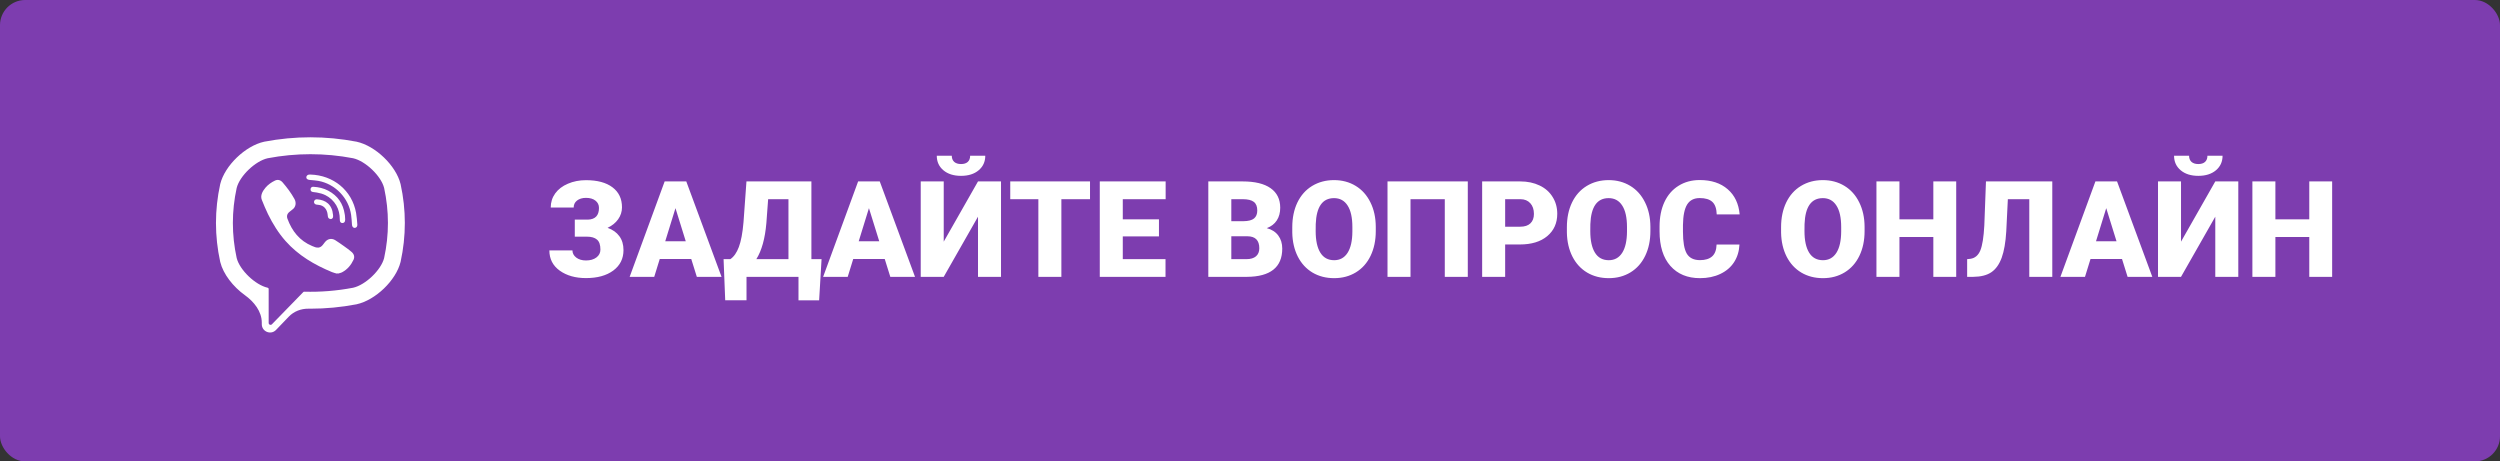 <?xml version="1.0" encoding="UTF-8"?> <svg xmlns="http://www.w3.org/2000/svg" width="298" height="55" viewBox="0 0 298 55" fill="none"><rect x="0" y="0" width="298" height="55" fill="#333333" stroke="none"/> <rect width="298" height="55" rx="3" fill="#7D3DAF"></rect> <path d="M51 11H23C21.343 11 20 12.343 20 14V42C20 43.657 21.343 45 23 45H51C52.657 45 54 43.657 54 42V14C54 12.343 52.657 11 51 11Z" fill="#7D3DAF"></path> <path d="M47.753 21.96L47.746 21.933C47.203 19.737 44.755 17.381 42.506 16.891L42.481 16.886C38.844 16.192 35.156 16.192 31.52 16.886L31.493 16.891C29.246 17.381 26.797 19.737 26.253 21.933L26.247 21.96C25.576 25.026 25.576 28.135 26.247 31.202L26.253 31.229C26.61 32.67 27.788 34.18 29.192 35.186C30.28 35.967 31.205 37.12 31.205 38.46V38.647C31.205 39.535 32.286 39.97 32.901 39.33L34.429 37.741C35.035 37.111 35.886 36.787 36.76 36.795C36.84 36.795 36.92 36.796 37 36.796C38.831 36.796 40.662 36.623 42.481 36.276L42.506 36.27C44.755 35.78 47.203 33.424 47.746 31.229L47.753 31.202C48.424 28.135 48.424 25.026 47.753 21.96ZM45.788 30.757C45.425 32.19 43.566 33.97 42.089 34.299C40.155 34.667 38.206 34.824 36.259 34.77C36.22 34.769 36.183 34.784 36.156 34.812C35.88 35.095 34.345 36.67 34.343 36.673C34.343 36.673 34.343 36.673 34.343 36.673L32.414 38.653C32.273 38.8 32.025 38.7 32.025 38.497V34.437C32.025 34.369 31.977 34.312 31.912 34.3C31.911 34.299 31.911 34.299 31.91 34.299C30.433 33.97 28.575 32.189 28.212 30.757C27.607 27.985 27.607 25.176 28.212 22.404C28.575 20.972 30.433 19.191 31.91 18.862C35.288 18.22 38.712 18.22 42.089 18.862C43.567 19.191 45.425 20.972 45.788 22.404C46.393 25.176 46.393 27.985 45.788 30.757Z" fill="white"></path> <path d="M40.213 32.631C39.986 32.562 39.77 32.516 39.569 32.433C37.486 31.569 35.569 30.454 34.051 28.745C33.188 27.773 32.512 26.676 31.941 25.515C31.67 24.965 31.442 24.392 31.209 23.824C30.997 23.306 31.309 22.77 31.638 22.38C31.947 22.013 32.344 21.732 32.775 21.526C33.111 21.364 33.442 21.457 33.687 21.742C34.218 22.358 34.705 23.005 35.099 23.718C35.342 24.157 35.275 24.693 34.835 24.992C34.729 25.064 34.631 25.15 34.532 25.232C34.444 25.303 34.362 25.376 34.303 25.473C34.193 25.651 34.188 25.861 34.258 26.055C34.8 27.545 35.714 28.703 37.214 29.327C37.453 29.427 37.694 29.543 37.971 29.511C38.434 29.457 38.584 28.949 38.908 28.684C39.225 28.424 39.63 28.421 39.972 28.637C40.313 28.853 40.645 29.085 40.974 29.32C41.297 29.55 41.619 29.775 41.917 30.038C42.203 30.29 42.302 30.621 42.141 30.964C41.845 31.591 41.415 32.113 40.795 32.446C40.62 32.54 40.411 32.57 40.213 32.631C40.411 32.57 39.986 32.562 40.213 32.631Z" fill="white"></path> <path d="M37.006 20.808C39.73 20.885 41.967 22.693 42.447 25.386C42.529 25.845 42.558 26.314 42.594 26.78C42.609 26.976 42.498 27.162 42.287 27.164C42.069 27.167 41.97 26.984 41.956 26.788C41.928 26.401 41.909 26.011 41.855 25.627C41.573 23.598 39.955 21.919 37.935 21.558C37.631 21.504 37.32 21.49 37.012 21.458C36.818 21.437 36.563 21.425 36.52 21.183C36.483 20.981 36.654 20.819 36.848 20.809C36.9 20.806 36.953 20.808 37.006 20.808C36.953 20.808 39.73 20.885 37.006 20.808Z" fill="white"></path> <path d="M41.146 26.175C41.141 26.209 41.139 26.289 41.119 26.365C41.047 26.638 40.632 26.672 40.536 26.396C40.508 26.314 40.504 26.221 40.504 26.133C40.503 25.556 40.377 24.98 40.087 24.478C39.787 23.962 39.33 23.528 38.794 23.265C38.47 23.107 38.12 23.008 37.765 22.949C37.609 22.924 37.453 22.908 37.297 22.886C37.108 22.86 37.007 22.74 37.016 22.553C37.024 22.379 37.151 22.253 37.342 22.264C37.967 22.299 38.571 22.435 39.127 22.729C40.257 23.327 40.903 24.272 41.091 25.534C41.099 25.591 41.113 25.648 41.117 25.705C41.128 25.847 41.135 25.988 41.146 26.175C41.135 25.988 41.141 26.209 41.146 26.175Z" fill="white"></path> <path d="M39.451 26.109C39.223 26.113 39.101 25.987 39.078 25.778C39.062 25.633 39.049 25.485 39.014 25.343C38.945 25.064 38.797 24.805 38.562 24.634C38.451 24.553 38.326 24.495 38.194 24.457C38.027 24.408 37.853 24.422 37.686 24.381C37.505 24.336 37.405 24.19 37.434 24.02C37.459 23.865 37.61 23.744 37.779 23.757C38.835 23.833 39.59 24.379 39.698 25.622C39.705 25.71 39.714 25.803 39.695 25.887C39.661 26.03 39.555 26.102 39.451 26.109C39.555 26.102 39.223 26.113 39.451 26.109Z" fill="white"></path> <path d="M71.398 24.781C71.398 24.422 71.258 24.133 70.977 23.914C70.701 23.695 70.326 23.586 69.852 23.586C69.409 23.586 69.052 23.693 68.781 23.906C68.516 24.115 68.383 24.391 68.383 24.734H65.648C65.648 24.109 65.826 23.549 66.18 23.055C66.539 22.56 67.044 22.174 67.695 21.898C68.346 21.617 69.065 21.477 69.852 21.477C71.206 21.477 72.258 21.76 73.008 22.328C73.763 22.896 74.141 23.69 74.141 24.711C74.141 25.232 73.987 25.708 73.68 26.141C73.378 26.568 72.958 26.906 72.422 27.156C73.037 27.375 73.505 27.708 73.828 28.156C74.156 28.599 74.32 29.151 74.32 29.812C74.32 30.833 73.914 31.646 73.102 32.25C72.289 32.849 71.206 33.148 69.852 33.148C68.596 33.148 67.555 32.854 66.727 32.266C65.898 31.672 65.484 30.865 65.484 29.844H68.234C68.234 30.182 68.385 30.469 68.688 30.703C68.99 30.932 69.378 31.047 69.852 31.047C70.362 31.047 70.776 30.927 71.094 30.688C71.412 30.448 71.57 30.135 71.57 29.75C71.57 29.188 71.435 28.792 71.164 28.562C70.893 28.328 70.497 28.211 69.977 28.211H68.516V26.18H70.07C70.956 26.154 71.398 25.688 71.398 24.781ZM82.398 30.875H78.641L77.984 33H75.055L79.227 21.625H81.805L86.008 33H83.062L82.398 30.875ZM79.297 28.758H81.742L80.516 24.812L79.297 28.758ZM97.641 35.797H95.18V33H88.984V35.789H86.445L86.25 30.891H87.055C87.477 30.609 87.815 30.128 88.07 29.445C88.331 28.758 88.516 27.773 88.625 26.492L88.977 21.625H96.719V30.891H97.93L97.641 35.797ZM90.156 30.891H93.984V23.742H91.562L91.352 26.586C91.195 28.43 90.797 29.865 90.156 30.891ZM105.461 30.875H101.703L101.047 33H98.117L102.289 21.625H104.867L109.07 33H106.125L105.461 30.875ZM102.359 28.758H104.805L103.578 24.812L102.359 28.758ZM116.578 21.625H119.32V33H116.578V25.828L112.492 33H109.75V21.625H112.492V28.805L116.578 21.625ZM117.445 18.562C117.445 19.276 117.182 19.854 116.656 20.297C116.13 20.74 115.43 20.961 114.555 20.961C113.68 20.961 112.979 20.74 112.453 20.297C111.927 19.854 111.664 19.276 111.664 18.562H113.453C113.453 18.875 113.549 19.12 113.742 19.297C113.94 19.469 114.211 19.555 114.555 19.555C114.898 19.555 115.164 19.471 115.352 19.305C115.544 19.133 115.641 18.885 115.641 18.562H117.445ZM129.93 23.742H126.516V33H123.773V23.742H120.422V21.625H129.93V23.742ZM138.148 28.18H133.836V30.891H138.93V33H131.094V21.625H138.945V23.742H133.836V26.141H138.148V28.18ZM144.031 33V21.625H148.117C149.581 21.625 150.693 21.893 151.453 22.43C152.219 22.966 152.602 23.745 152.602 24.766C152.602 25.354 152.466 25.857 152.195 26.273C151.924 26.69 151.526 26.997 151 27.195C151.594 27.352 152.049 27.643 152.367 28.07C152.685 28.497 152.844 29.018 152.844 29.633C152.844 30.747 152.49 31.586 151.781 32.148C151.078 32.706 150.034 32.99 148.648 33H144.031ZM146.773 28.164V30.891H148.57C149.065 30.891 149.445 30.779 149.711 30.555C149.977 30.326 150.109 30.005 150.109 29.594C150.109 28.646 149.638 28.169 148.695 28.164H146.773ZM146.773 26.367H148.203C148.802 26.362 149.229 26.253 149.484 26.039C149.74 25.826 149.867 25.51 149.867 25.094C149.867 24.615 149.729 24.271 149.453 24.062C149.177 23.849 148.732 23.742 148.117 23.742H146.773V26.367ZM163.992 27.547C163.992 28.656 163.786 29.638 163.375 30.492C162.964 31.346 162.378 32.005 161.617 32.469C160.862 32.927 160 33.156 159.031 33.156C158.062 33.156 157.203 32.935 156.453 32.492C155.703 32.044 155.117 31.406 154.695 30.578C154.279 29.75 154.06 28.799 154.039 27.727V27.086C154.039 25.971 154.242 24.99 154.648 24.141C155.06 23.287 155.646 22.628 156.406 22.164C157.172 21.701 158.042 21.469 159.016 21.469C159.979 21.469 160.839 21.698 161.594 22.156C162.349 22.615 162.935 23.268 163.352 24.117C163.773 24.961 163.987 25.93 163.992 27.023V27.547ZM161.203 27.07C161.203 25.94 161.013 25.083 160.633 24.5C160.258 23.912 159.719 23.617 159.016 23.617C157.641 23.617 156.914 24.648 156.836 26.711L156.828 27.547C156.828 28.662 157.013 29.518 157.383 30.117C157.753 30.716 158.302 31.016 159.031 31.016C159.724 31.016 160.258 30.721 160.633 30.133C161.008 29.544 161.198 28.698 161.203 27.594V27.07ZM174.961 33H172.219V23.742H168.133V33H165.391V21.625H174.961V33ZM179.414 29.141V33H176.672V21.625H181.211C182.081 21.625 182.849 21.787 183.516 22.109C184.188 22.427 184.706 22.883 185.07 23.477C185.44 24.065 185.625 24.734 185.625 25.484C185.625 26.594 185.227 27.482 184.43 28.148C183.638 28.81 182.549 29.141 181.164 29.141H179.414ZM179.414 27.023H181.211C181.742 27.023 182.146 26.891 182.422 26.625C182.703 26.359 182.844 25.984 182.844 25.5C182.844 24.969 182.701 24.544 182.414 24.227C182.128 23.909 181.737 23.747 181.242 23.742H179.414V27.023ZM196.727 27.547C196.727 28.656 196.521 29.638 196.109 30.492C195.698 31.346 195.112 32.005 194.352 32.469C193.596 32.927 192.734 33.156 191.766 33.156C190.797 33.156 189.938 32.935 189.188 32.492C188.438 32.044 187.852 31.406 187.43 30.578C187.013 29.75 186.794 28.799 186.773 27.727V27.086C186.773 25.971 186.977 24.99 187.383 24.141C187.794 23.287 188.38 22.628 189.141 22.164C189.906 21.701 190.776 21.469 191.75 21.469C192.714 21.469 193.573 21.698 194.328 22.156C195.083 22.615 195.669 23.268 196.086 24.117C196.508 24.961 196.721 25.93 196.727 27.023V27.547ZM193.938 27.07C193.938 25.94 193.747 25.083 193.367 24.5C192.992 23.912 192.453 23.617 191.75 23.617C190.375 23.617 189.648 24.648 189.57 26.711L189.562 27.547C189.562 28.662 189.747 29.518 190.117 30.117C190.487 30.716 191.036 31.016 191.766 31.016C192.458 31.016 192.992 30.721 193.367 30.133C193.742 29.544 193.932 28.698 193.938 27.594V27.07ZM207.344 29.148C207.307 29.94 207.094 30.641 206.703 31.25C206.312 31.854 205.763 32.323 205.055 32.656C204.352 32.99 203.547 33.156 202.641 33.156C201.146 33.156 199.969 32.669 199.109 31.695C198.25 30.721 197.82 29.346 197.82 27.57V27.008C197.82 25.893 198.013 24.919 198.398 24.086C198.789 23.247 199.349 22.602 200.078 22.148C200.807 21.69 201.651 21.461 202.609 21.461C203.99 21.461 205.099 21.826 205.938 22.555C206.776 23.279 207.253 24.279 207.367 25.555H204.633C204.612 24.862 204.438 24.365 204.109 24.062C203.781 23.76 203.281 23.609 202.609 23.609C201.927 23.609 201.427 23.865 201.109 24.375C200.792 24.885 200.625 25.701 200.609 26.82V27.625C200.609 28.838 200.76 29.706 201.062 30.227C201.37 30.747 201.896 31.008 202.641 31.008C203.271 31.008 203.753 30.859 204.086 30.562C204.419 30.266 204.596 29.794 204.617 29.148H207.344ZM222.258 27.547C222.258 28.656 222.052 29.638 221.641 30.492C221.229 31.346 220.643 32.005 219.883 32.469C219.128 32.927 218.266 33.156 217.297 33.156C216.328 33.156 215.469 32.935 214.719 32.492C213.969 32.044 213.383 31.406 212.961 30.578C212.544 29.75 212.326 28.799 212.305 27.727V27.086C212.305 25.971 212.508 24.99 212.914 24.141C213.326 23.287 213.911 22.628 214.672 22.164C215.438 21.701 216.307 21.469 217.281 21.469C218.245 21.469 219.104 21.698 219.859 22.156C220.615 22.615 221.201 23.268 221.617 24.117C222.039 24.961 222.253 25.93 222.258 27.023V27.547ZM219.469 27.07C219.469 25.94 219.279 25.083 218.898 24.5C218.523 23.912 217.984 23.617 217.281 23.617C215.906 23.617 215.18 24.648 215.102 26.711L215.094 27.547C215.094 28.662 215.279 29.518 215.648 30.117C216.018 30.716 216.568 31.016 217.297 31.016C217.99 31.016 218.523 30.721 218.898 30.133C219.273 29.544 219.464 28.698 219.469 27.594V27.07ZM233.18 33H230.453V28.25H226.414V33H223.672V21.625H226.414V26.141H230.453V21.625H233.18V33ZM244.633 21.625V33H241.891V23.742H239.336L239.148 27.562C239.07 28.88 238.888 29.932 238.602 30.719C238.315 31.505 237.906 32.081 237.375 32.445C236.849 32.805 236.13 32.99 235.219 33H234.484V30.891L234.867 30.852C235.414 30.773 235.81 30.44 236.055 29.852C236.299 29.258 236.458 28.26 236.531 26.859L236.727 21.625H244.633ZM252.945 30.875H249.188L248.531 33H245.602L249.773 21.625H252.352L256.555 33H253.609L252.945 30.875ZM249.844 28.758H252.289L251.062 24.812L249.844 28.758ZM264.062 21.625H266.805V33H264.062V25.828L259.977 33H257.234V21.625H259.977V28.805L264.062 21.625ZM264.93 18.562C264.93 19.276 264.667 19.854 264.141 20.297C263.615 20.74 262.914 20.961 262.039 20.961C261.164 20.961 260.464 20.74 259.938 20.297C259.411 19.854 259.148 19.276 259.148 18.562H260.938C260.938 18.875 261.034 19.12 261.227 19.297C261.424 19.469 261.695 19.555 262.039 19.555C262.383 19.555 262.648 19.471 262.836 19.305C263.029 19.133 263.125 18.885 263.125 18.562H264.93ZM277.992 33H275.266V28.25H271.227V33H268.484V21.625H271.227V26.141H275.266V21.625H277.992V33Z" fill="white"></path> </svg> 